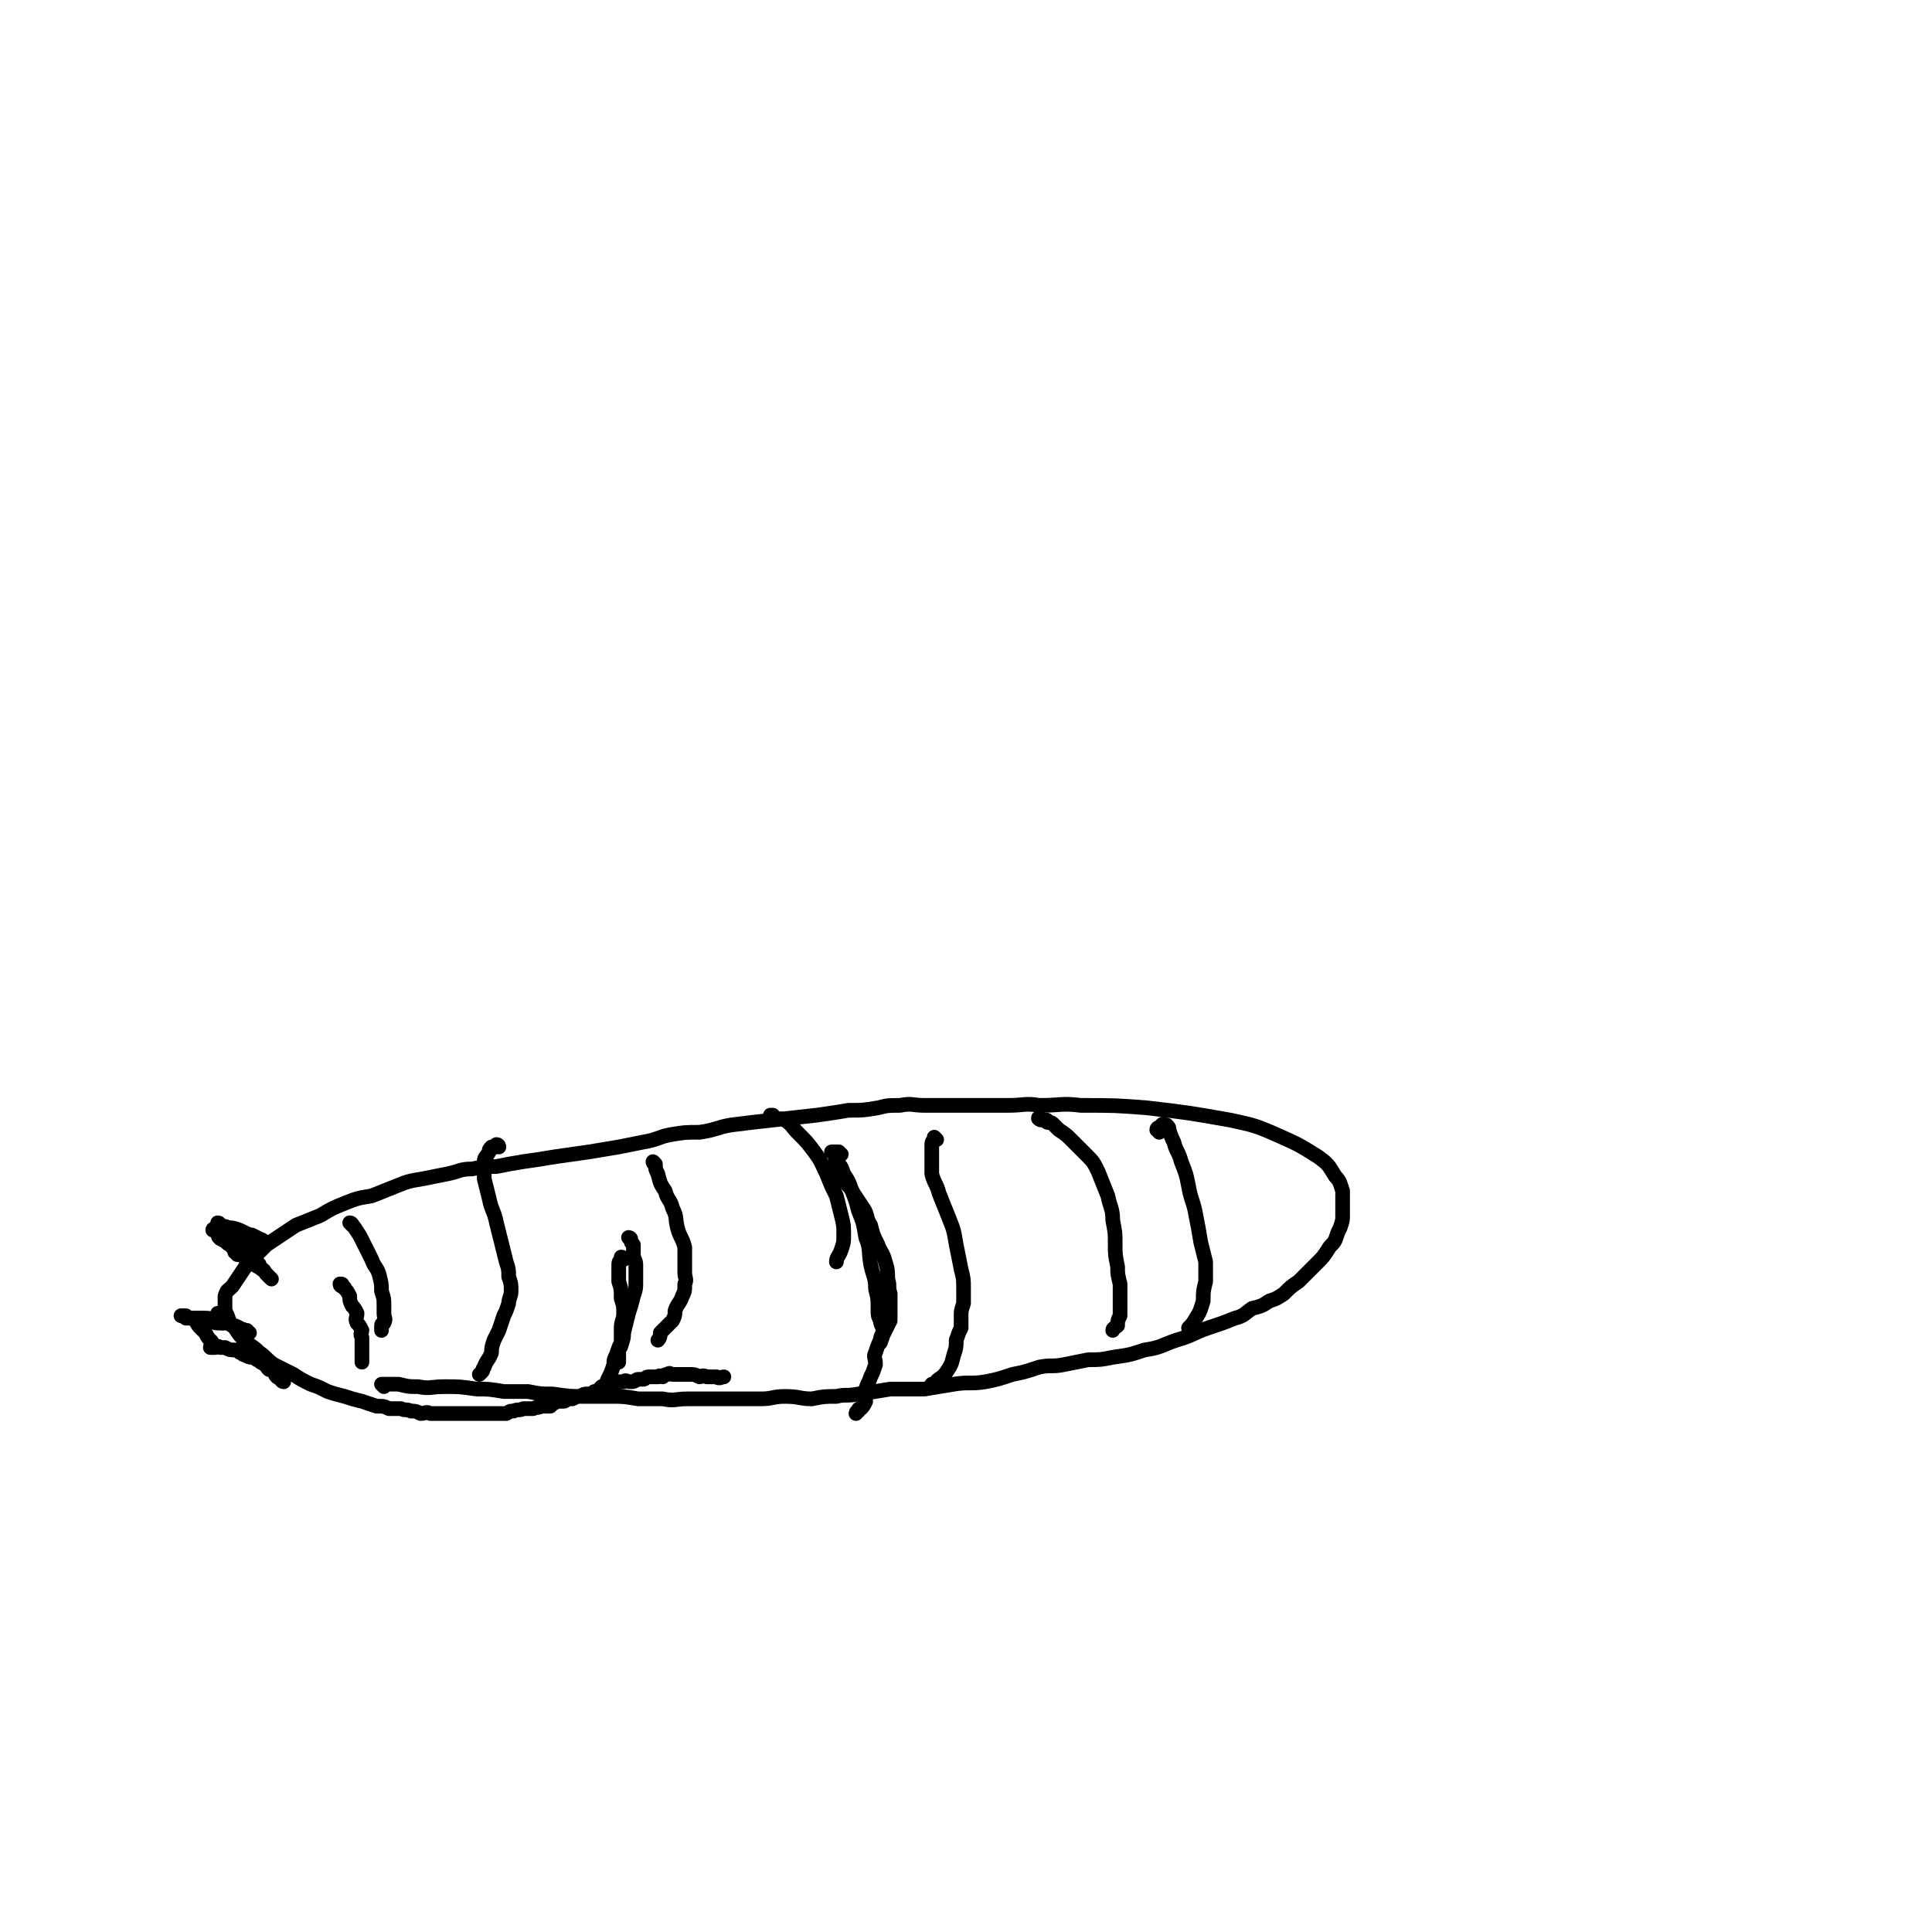 <svg viewBox='0 0 790 790' version='1.1' xmlns='http://www.w3.org/2000/svg' xmlns:xlink='http://www.w3.org/1999/xlink'><g fill='none' stroke='#000000' stroke-width='6' stroke-linecap='round' stroke-linejoin='round'><path d='M157,567c0,0 -1,-1 -1,-1 1,0 2,0 3,0 2,0 2,0 4,0 4,1 4,1 8,1 5,1 5,0 11,0 6,0 6,0 13,1 5,0 5,0 11,1 5,0 5,0 10,0 5,1 5,1 10,1 7,1 7,1 13,1 5,0 5,0 11,0 5,0 5,0 11,1 5,0 5,0 10,0 5,1 5,0 10,0 5,0 5,0 10,0 5,0 5,0 10,0 5,0 5,0 10,0 5,0 5,-1 10,-1 6,0 6,1 11,1 5,-1 5,-1 10,-1 4,-1 4,0 9,-1 7,-1 7,-1 13,-2 7,0 7,0 14,0 6,-1 6,-1 12,-2 6,-1 7,0 13,-1 5,-1 5,-1 11,-3 5,-1 5,-1 11,-3 5,-1 5,0 10,-1 5,-1 5,-1 10,-2 5,0 5,0 10,-1 7,-1 7,-1 13,-3 7,-1 7,-2 13,-4 7,-2 7,-3 13,-5 6,-2 6,-2 11,-4 4,-1 4,-2 7,-4 4,-1 4,-1 7,-3 3,-1 3,-1 6,-3 3,-3 3,-3 6,-5 2,-2 2,-2 4,-4 2,-2 2,-2 4,-4 2,-2 2,-2 4,-5 1,-2 2,-2 3,-4 1,-3 1,-3 2,-5 1,-3 1,-3 1,-5 0,-2 0,-3 0,-5 0,-3 0,-3 0,-5 -1,-3 -1,-4 -3,-6 -3,-5 -3,-5 -7,-8 -8,-5 -8,-5 -17,-9 -9,-4 -10,-4 -19,-6 -17,-3 -17,-3 -34,-5 -13,-1 -13,-1 -27,-1 -8,-1 -8,0 -17,0 -6,-1 -6,0 -13,0 -4,0 -4,0 -9,0 -6,0 -6,0 -12,0 -7,0 -7,0 -13,0 -5,0 -5,-1 -10,0 -5,0 -5,0 -9,1 -6,1 -6,1 -12,1 -6,1 -6,1 -13,2 -9,1 -9,1 -18,2 -9,1 -9,1 -17,2 -6,1 -6,2 -13,3 -6,0 -6,0 -12,1 -5,1 -5,2 -11,3 -5,1 -5,1 -10,2 -6,1 -6,1 -12,2 -7,1 -7,1 -14,2 -6,1 -6,1 -13,2 -6,1 -6,1 -11,2 -5,0 -5,0 -10,1 -5,0 -5,1 -10,2 -5,1 -5,1 -10,2 -6,1 -6,1 -11,3 -5,2 -5,2 -10,4 -6,1 -6,1 -11,3 -5,2 -5,2 -10,5 -5,2 -5,2 -10,4 -3,2 -3,2 -6,4 -3,2 -3,2 -6,4 -3,3 -3,3 -5,5 -3,3 -3,3 -5,6 -2,3 -2,3 -4,6 -2,2 -2,1 -3,4 0,1 0,1 0,3 0,3 0,3 1,5 1,3 1,3 3,5 2,3 2,3 4,5 3,3 3,2 6,5 3,2 3,3 6,5 4,2 4,2 8,4 3,2 3,2 7,4 3,1 3,1 7,3 3,1 3,1 7,2 3,1 3,1 7,2 3,1 3,1 6,2 3,0 3,0 5,1 3,0 3,0 5,0 2,1 2,0 4,1 2,0 2,0 4,1 2,0 2,-1 4,0 2,0 2,0 3,0 2,0 2,0 5,0 1,0 1,0 3,0 1,0 1,0 3,0 2,0 2,0 3,0 2,0 2,0 3,0 1,0 1,0 2,0 2,0 2,0 4,0 1,0 2,0 3,0 1,0 1,0 2,0 2,-1 1,-1 3,-1 2,-1 2,0 4,-1 2,0 2,0 4,0 2,-1 2,0 3,-1 2,0 2,0 4,0 1,-1 1,-1 3,-2 1,0 1,0 2,0 1,0 1,0 2,-1 1,0 1,0 2,0 2,-1 2,-1 3,-1 2,-1 2,-1 3,-1 2,0 2,0 3,-1 1,0 1,0 2,0 0,-1 0,-1 1,-2 0,0 0,1 1,1 1,0 1,-1 2,-1 1,0 1,0 3,-1 0,0 0,0 1,-1 1,0 1,0 2,0 1,-1 1,0 3,0 2,0 2,-1 3,-1 1,0 1,0 2,0 1,0 1,-1 2,-1 1,0 1,0 2,0 1,0 1,0 2,0 1,-1 1,0 2,0 1,-1 1,-1 2,-1 1,-1 1,0 2,0 2,0 2,0 4,0 2,0 2,0 3,0 2,0 2,0 4,1 1,0 1,-1 3,0 2,0 2,0 4,0 1,1 2,0 3,0 '/><path d='M144,501c0,0 -1,-1 -1,-1 1,0 1,1 2,2 2,3 2,3 3,5 2,4 2,4 4,8 1,3 2,3 3,6 1,4 1,4 1,7 1,3 1,3 1,6 0,1 0,1 0,3 0,2 1,2 0,4 0,0 -1,0 -1,1 0,1 0,1 0,2 0,0 0,0 0,0 '/><path d='M204,469c0,0 0,-1 -1,-1 0,0 0,1 0,1 -1,0 -1,0 -2,0 -1,1 -1,1 -1,2 -1,2 -2,2 -2,4 0,3 0,3 0,7 1,4 1,4 2,8 1,5 2,5 3,10 1,4 1,4 2,8 1,4 1,4 2,8 1,3 1,3 1,6 1,3 1,3 1,6 0,2 -1,3 -1,5 -1,3 -1,3 -2,5 -1,3 -1,3 -2,6 -1,2 -1,2 -2,4 -1,3 -1,3 -1,5 -1,3 -2,3 -3,6 -1,1 0,1 -1,2 -1,1 -1,1 -1,1 '/><path d='M268,476c0,0 -1,-1 -1,-1 0,0 0,1 1,1 0,2 0,2 1,4 1,4 1,4 3,7 1,4 2,3 3,7 2,4 1,4 2,8 1,4 2,4 3,8 0,2 0,2 0,5 0,2 0,2 0,5 0,3 1,3 0,5 0,3 0,3 -1,5 -1,3 -2,3 -3,6 0,2 0,2 -1,4 -1,1 -1,1 -2,2 -2,2 -2,2 -3,3 0,1 0,2 -1,3 '/><path d='M340,480c0,0 -1,-1 -1,-1 1,0 2,0 3,2 2,1 2,1 4,3 2,2 2,2 3,4 2,3 2,3 4,6 2,3 1,4 3,7 1,4 1,4 3,8 1,3 2,3 3,7 1,3 1,4 1,7 1,3 0,3 1,6 0,3 0,3 0,5 0,3 0,3 0,6 -1,2 -1,2 -2,4 -1,2 -1,2 -2,5 0,0 0,0 0,0 '/><path d='M426,458c-1,0 -2,-1 -1,-1 0,0 0,1 1,1 1,0 1,0 2,0 0,1 0,1 1,1 1,0 1,0 2,1 1,1 1,1 2,2 3,2 3,2 5,4 3,3 3,3 6,6 3,3 3,3 5,7 2,5 2,5 4,10 1,5 2,5 2,10 1,5 1,5 1,10 0,4 0,4 1,9 0,3 0,3 1,7 0,3 0,3 0,7 0,3 0,3 0,6 -1,2 -1,2 -1,4 -1,1 -2,1 -2,2 '/><path d='M344,472c0,0 -1,0 -1,-1 0,0 0,0 0,0 -1,0 -1,0 -1,0 -1,0 -1,0 -1,0 0,0 -1,0 -1,0 0,0 1,0 1,1 1,1 0,1 1,3 2,2 2,2 3,5 2,3 2,3 3,6 2,5 2,5 3,9 2,5 2,5 3,11 2,5 1,5 2,11 1,5 2,5 2,10 1,4 1,4 1,8 0,3 0,3 1,5 0,2 1,2 1,4 0,2 -1,2 -1,4 -1,2 -1,2 -2,5 -1,2 0,2 0,5 -1,3 -1,3 -2,5 -1,3 -1,2 -2,5 0,1 0,2 -1,3 0,1 1,1 1,2 -1,2 -1,2 -2,3 -1,0 -1,0 -1,1 -1,0 -1,1 -1,1 '/><path d='M258,507c0,0 -1,-1 -1,-1 0,0 1,0 1,1 0,1 0,1 1,2 0,3 0,3 0,5 1,2 1,2 1,4 0,3 0,3 0,6 0,3 0,3 -1,6 -1,4 -1,4 -2,7 -1,4 -1,4 -2,8 0,2 0,2 -1,5 0,1 -1,1 -1,3 0,1 0,1 0,2 0,1 0,1 0,2 -1,0 0,0 0,0 '/><path d='M317,457c0,0 -1,0 -1,-1 -1,0 -1,0 -1,0 1,0 1,0 2,1 2,1 2,0 4,1 3,2 3,3 5,5 4,4 4,4 7,8 3,4 3,5 5,9 2,5 2,5 4,9 1,4 1,4 2,8 1,4 1,4 1,8 0,3 0,3 -1,6 -1,3 -2,3 -2,5 '/><path d='M255,515c0,0 0,-1 -1,-1 0,0 0,0 0,1 -1,1 -1,1 -1,3 0,3 0,3 0,6 1,3 1,3 1,7 1,3 1,3 1,6 0,3 -1,3 -1,6 0,3 0,3 0,6 -1,2 -1,2 -2,5 -1,2 -1,2 -1,4 -1,3 -1,3 -2,5 -1,2 -1,2 -1,4 -1,1 -1,2 -2,3 '/><path d='M474,463c0,-1 -1,-1 -1,-1 0,-1 1,-1 1,-1 0,0 0,0 1,0 0,-1 0,-1 0,-1 1,-1 1,0 1,0 1,0 1,0 1,0 1,1 1,1 1,2 1,3 1,3 2,5 1,4 2,4 3,8 2,5 2,5 3,10 1,6 2,6 3,12 1,5 1,5 2,11 1,4 1,4 2,8 0,4 0,4 0,8 -1,4 -1,4 -1,8 -1,3 -1,4 -3,7 -1,2 -2,3 -3,4 '/><path d='M383,466c0,0 -1,-1 -1,-1 0,0 0,0 0,1 -1,1 -1,1 -1,3 0,2 0,2 0,4 0,3 0,3 0,7 1,4 2,4 3,8 2,5 2,5 4,10 2,5 2,5 3,11 1,5 1,5 2,10 1,4 1,4 1,8 0,3 0,3 0,6 -1,3 -1,3 -1,5 0,2 0,2 0,5 -1,2 -1,2 -2,5 0,3 0,3 -1,6 -1,4 -1,4 -3,7 -2,3 -3,2 -5,5 -1,0 -1,0 -1,0 '/><path d='M140,526c0,0 -1,0 -1,-1 0,0 0,0 0,0 1,0 1,0 1,1 0,0 1,0 1,1 1,1 1,1 2,3 0,2 0,2 1,4 1,1 1,1 2,3 0,2 -1,2 0,4 1,1 1,1 2,3 0,1 -1,1 0,3 0,2 0,2 0,3 0,2 0,2 0,4 0,1 0,2 0,3 '/><path d='M116,565c0,0 -1,0 -1,-1 0,0 0,0 0,0 -2,-1 -2,-1 -3,-3 -1,-1 -1,-1 -2,-1 -1,-1 -1,-1 -1,-2 -1,0 -1,0 -2,-1 -1,0 0,0 -1,-1 -1,0 -1,0 -1,0 -1,-1 -1,-1 -2,-1 -1,0 -1,0 -3,-1 -1,0 -1,-1 -2,-1 -1,-1 -1,-1 -2,-1 -2,0 -2,0 -4,-1 -1,0 -1,0 -2,0 -1,-1 -1,0 -2,0 -1,0 -1,0 -1,0 0,0 0,0 -1,0 0,-1 1,-1 1,-1 0,-1 0,-1 -1,-2 -1,-1 -1,-1 -2,-3 -1,-1 -1,-1 -2,-2 -1,-1 -1,-1 -2,-3 -1,-1 -2,-1 -3,-1 -1,-1 -1,-1 -1,-1 -1,0 -1,0 -2,0 0,0 0,0 0,0 0,0 1,0 2,1 1,0 1,0 3,0 2,0 2,0 4,0 1,0 1,0 2,0 1,0 1,1 2,0 1,0 1,0 1,0 0,-1 1,0 1,0 0,-1 0,-2 0,-2 0,1 1,2 1,3 0,0 0,0 1,1 '/><path d='M96,504c-1,0 -1,-1 -1,-1 -1,0 -1,0 -1,0 1,1 1,1 1,2 1,1 1,1 2,1 1,2 1,2 3,3 2,1 2,0 4,1 1,1 1,1 2,1 1,0 0,-1 1,-1 1,0 1,0 1,-1 0,0 0,0 0,0 -1,-1 0,-2 -1,-2 -2,-1 -2,-1 -4,-2 -2,0 -2,-1 -5,-1 -2,-1 -2,-1 -4,-1 -2,0 -2,0 -4,0 -1,-1 -1,0 -2,0 0,0 -1,-1 -1,0 0,0 1,0 1,0 2,2 1,2 3,3 1,0 1,0 2,1 '/><path d='M106,517c0,0 0,0 -1,-1 0,0 0,0 -1,-1 -1,0 -1,0 -1,0 -1,-1 -1,-1 -3,-1 0,0 0,-1 -1,-1 -1,0 -1,0 -2,0 0,0 0,-1 0,-1 -1,0 -1,0 -1,0 '/><path d='M111,523c-1,-1 -1,-1 -1,-1 -1,-1 -1,-1 -1,-1 0,0 0,0 0,0 -1,-1 -1,-2 -2,-2 -1,-1 -2,-1 -3,-2 -1,-1 -1,-1 -3,-2 -2,-2 -2,-1 -4,-3 -2,-2 -2,-2 -3,-3 -2,-1 -2,-2 -3,-2 -1,-1 -1,0 -1,-1 -1,0 -1,-1 0,-1 1,0 1,0 2,1 2,0 2,-1 3,0 2,0 2,0 4,0 1,0 1,0 1,0 1,0 1,0 2,0 1,0 1,1 1,1 1,0 1,0 1,-1 0,0 0,0 -1,0 0,-1 -1,-1 -1,-1 -2,-1 -2,-1 -4,-2 -3,-1 -3,-1 -5,-1 -1,-1 -1,0 -3,-1 0,0 0,-1 -1,-1 '/><path d='M102,545c-1,0 -1,0 -1,-1 -1,0 -1,0 -1,0 -1,-1 -1,0 -2,-1 -2,-1 -2,-1 -3,-1 -2,-1 -2,-1 -3,-1 -2,0 -2,0 -3,0 -2,0 -2,-1 -3,-1 -2,0 -2,0 -3,-1 -2,0 -2,0 -3,0 0,0 0,0 -1,0 0,0 -1,0 -1,0 0,0 1,0 1,0 1,0 1,1 1,1 1,0 1,0 1,0 '/></g>
</svg>